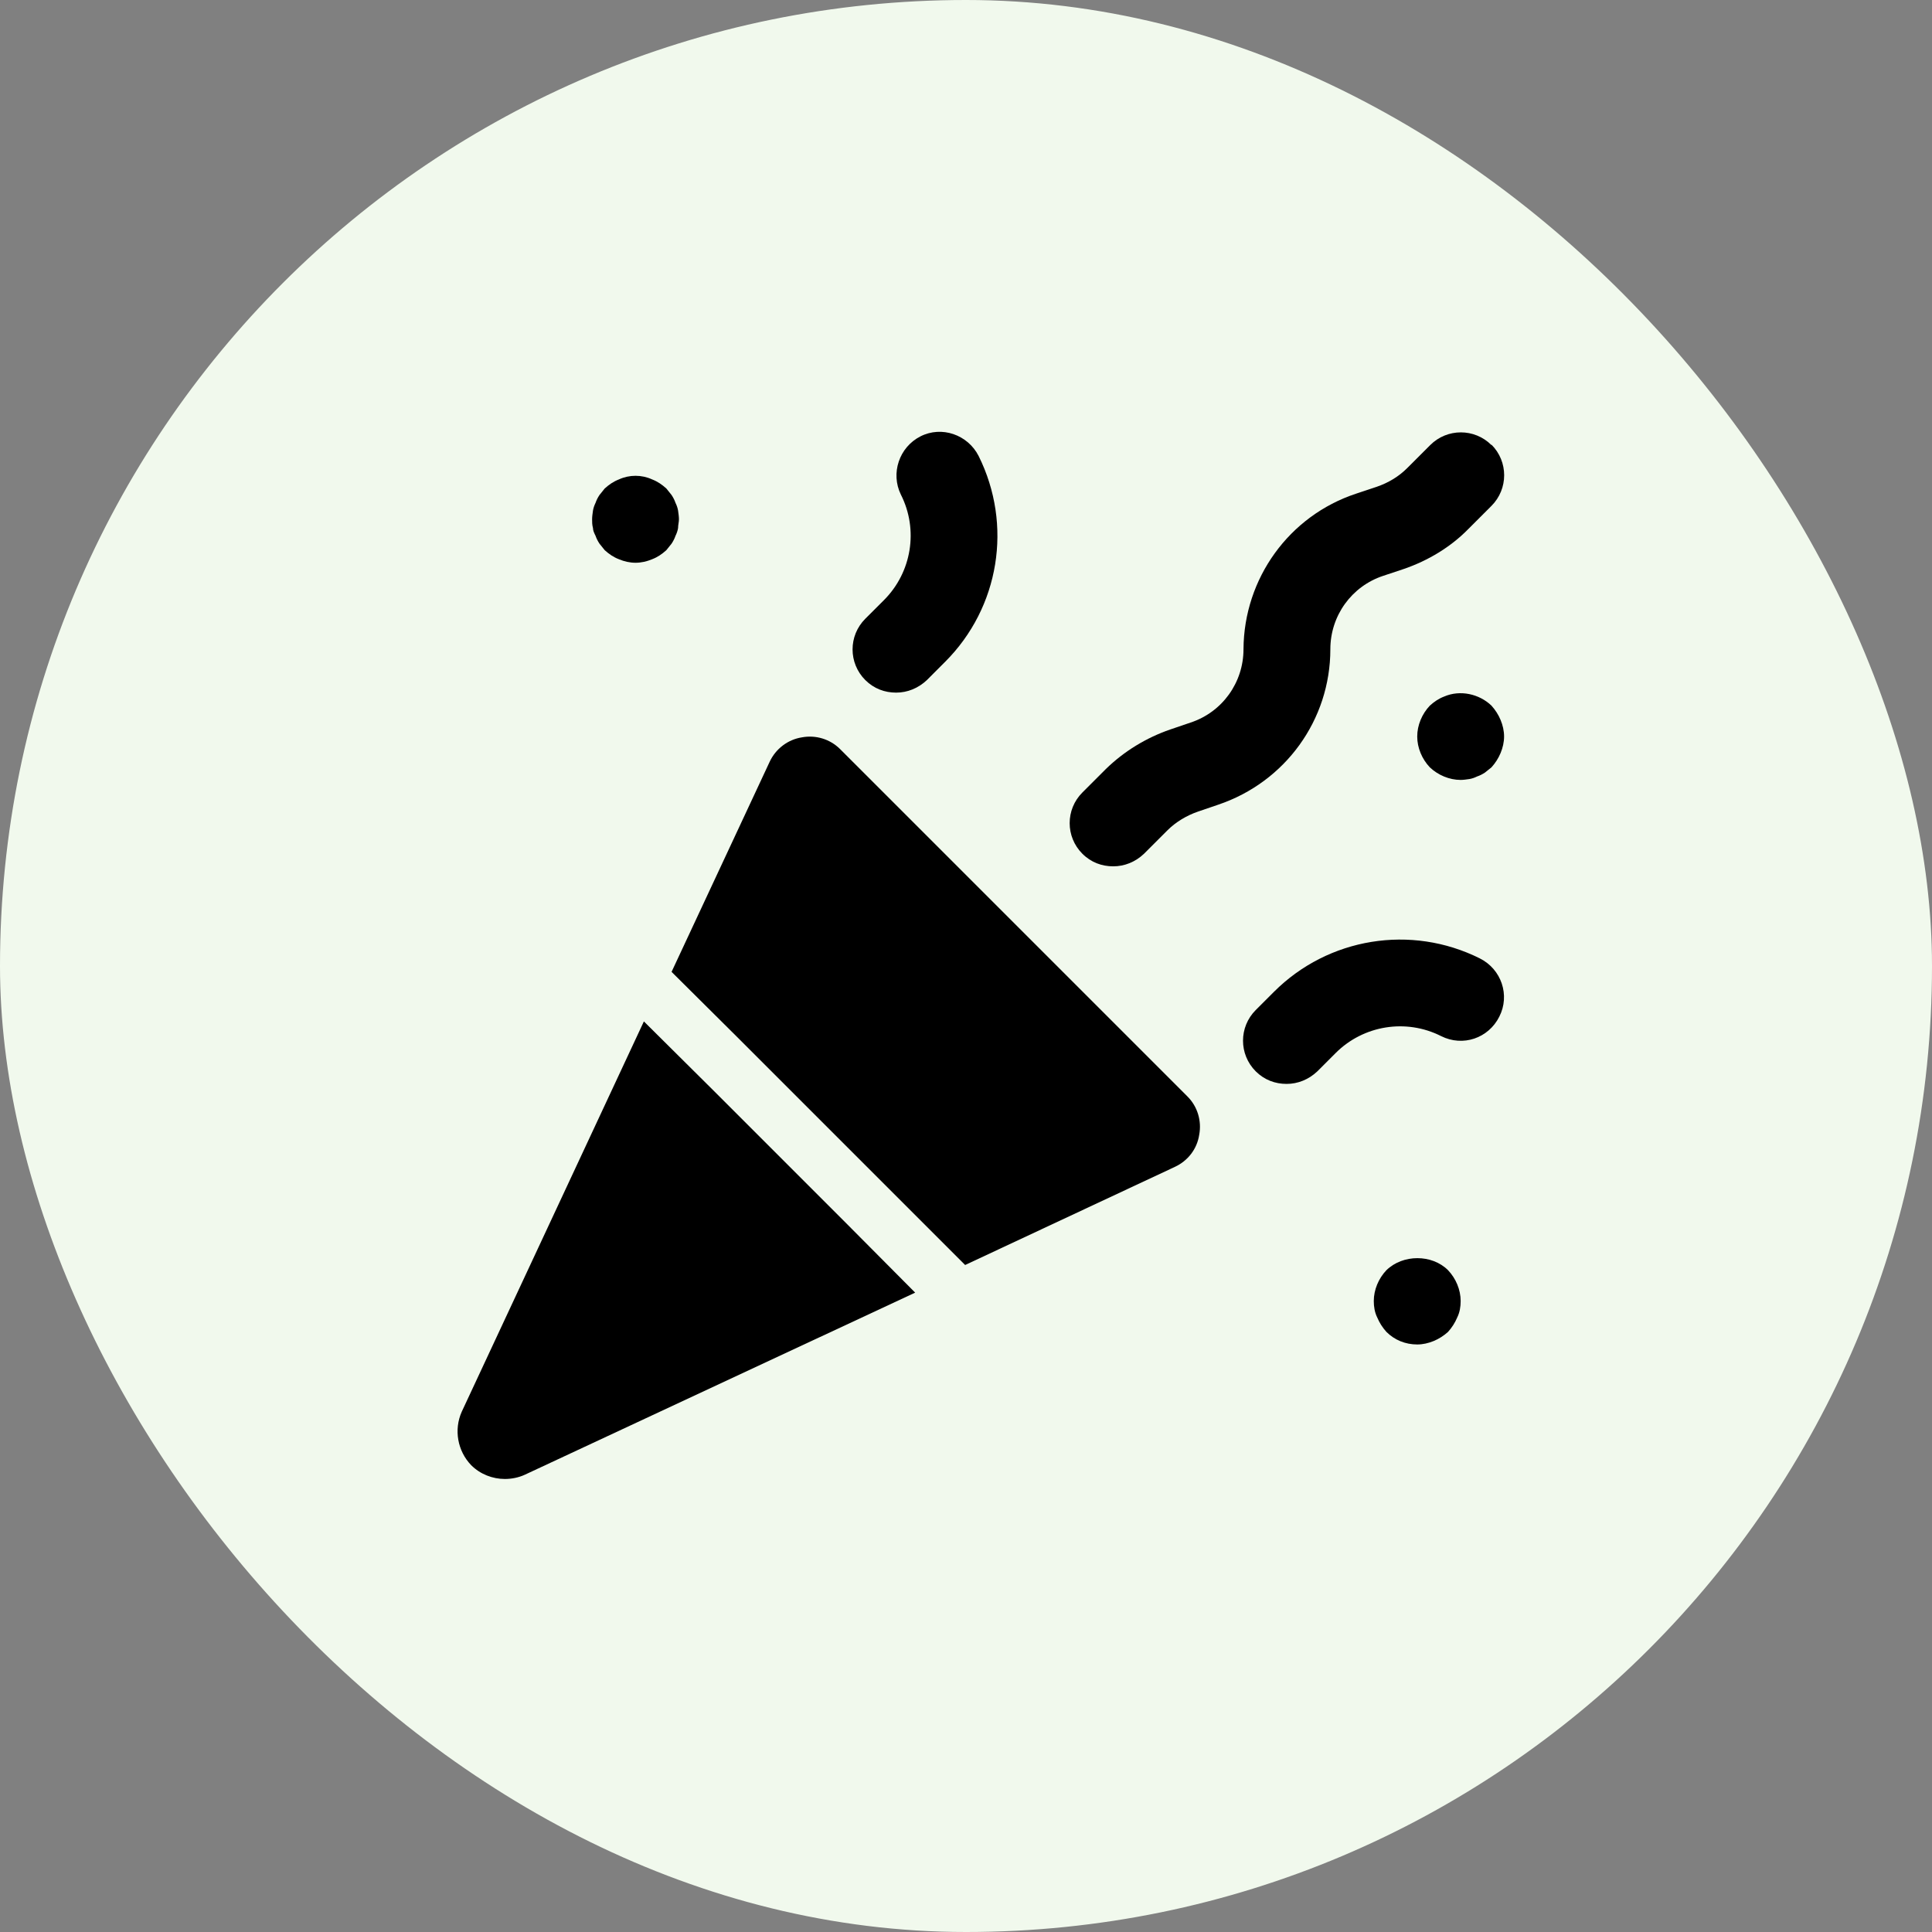 <svg xmlns="http://www.w3.org/2000/svg" width="114" height="114" viewBox="0 0 114 114" fill="none"><rect x="0" y="0" width="114" height="114" fill="#808080" stroke="none"/><rect width="114" height="114" rx="57" fill="#F1F9ED"></rect><path d="M39.858 29.67C39.806 29.516 39.729 29.363 39.627 29.209L39.319 28.825C39.063 28.594 38.807 28.415 38.474 28.286C37.859 28.005 37.141 28.005 36.526 28.286C36.193 28.415 35.937 28.594 35.681 28.825L35.373 29.209C35.271 29.363 35.194 29.516 35.142 29.67C35.066 29.824 35.014 29.978 34.989 30.131C34.963 30.311 34.938 30.49 34.938 30.644C34.938 30.798 34.938 30.977 34.989 31.156C34.989 31.31 35.066 31.464 35.142 31.618C35.194 31.771 35.271 31.925 35.373 32.079L35.681 32.463C35.937 32.694 36.193 32.873 36.526 33.001C36.834 33.13 37.167 33.206 37.5 33.206C37.833 33.206 38.166 33.13 38.474 33.001C38.807 32.873 39.063 32.694 39.319 32.463L39.627 32.079C39.729 31.925 39.806 31.771 39.858 31.618C39.934 31.464 39.986 31.31 40.011 31.156C40.011 30.977 40.062 30.798 40.062 30.644C40.062 30.49 40.037 30.311 40.011 30.131C39.986 29.978 39.934 29.824 39.858 29.67Z" fill="black"></path><path d="M27.806 86.458C28.338 86.99 29.066 87.269 29.793 87.269C30.185 87.269 30.605 87.186 30.968 87.018L54 76.273L49.802 72.049L42.219 64.466L37.993 60.27L27.247 83.297C26.771 84.36 26.995 85.619 27.806 86.458Z" fill="black"></path><path d="M47.315 43.509C46.495 43.637 45.777 44.175 45.418 44.944L39.627 57.346L43.496 61.19L56.949 74.643L69.326 68.852C70.095 68.493 70.633 67.801 70.761 66.956C70.915 66.135 70.659 65.29 70.07 64.701L49.569 44.2C48.98 43.611 48.135 43.355 47.315 43.509V43.509Z" fill="black"></path><path d="M88.005 26.262C87.006 25.263 85.392 25.263 84.392 26.262L83.034 27.62C82.522 28.133 81.907 28.492 81.24 28.722L80.01 29.132C76.064 30.439 73.399 34.129 73.374 38.307C73.374 40.28 72.118 42.022 70.247 42.637L69.043 43.047C67.634 43.534 66.327 44.329 65.251 45.379L63.867 46.763C62.867 47.762 62.867 49.377 63.867 50.376C64.379 50.889 65.02 51.119 65.686 51.119C66.352 51.119 66.993 50.863 67.505 50.376L68.889 48.992C69.376 48.505 70.017 48.121 70.683 47.891L71.887 47.48C75.834 46.148 78.499 42.484 78.499 38.306C78.499 36.333 79.754 34.59 81.625 33.975L82.855 33.565C84.264 33.078 85.597 32.284 86.647 31.208L88.005 29.85C89.005 28.85 89.005 27.236 88.005 26.237V26.262Z" fill="black"></path><path d="M51.056 36.512C50.057 37.512 50.057 39.126 51.056 40.126C51.569 40.638 52.209 40.869 52.876 40.869C53.542 40.869 54.182 40.612 54.695 40.126L55.771 39.049C58.974 35.846 59.769 30.978 57.744 26.904C57.104 25.648 55.566 25.11 54.31 25.75C53.055 26.391 52.542 27.929 53.157 29.184C54.208 31.26 53.798 33.771 52.158 35.411L51.056 36.512Z" fill="black"></path><path d="M88.47 59.985C89.111 58.729 88.598 57.192 87.317 56.551C83.268 54.527 78.374 55.321 75.171 58.524L74.095 59.6C73.096 60.6 73.096 62.214 74.095 63.214C74.608 63.726 75.248 63.957 75.915 63.957C76.581 63.957 77.222 63.7 77.734 63.214L78.81 62.137C80.45 60.497 82.962 60.087 85.037 61.138C86.318 61.779 87.83 61.266 88.471 59.985H88.47Z" fill="black"></path><path d="M81.806 74.95C81.344 75.437 81.062 76.103 81.062 76.769C81.062 77.102 81.114 77.435 81.267 77.743C81.396 78.05 81.575 78.332 81.806 78.589C82.293 79.075 82.933 79.332 83.625 79.332C83.958 79.332 84.291 79.255 84.599 79.127C84.906 78.999 85.188 78.819 85.444 78.589C85.675 78.332 85.854 78.05 85.983 77.743C86.136 77.435 86.188 77.102 86.188 76.769C86.188 76.103 85.906 75.437 85.444 74.95C84.496 74.002 82.779 74.002 81.806 74.95Z" fill="black"></path><path d="M88.545 42.484C88.417 42.176 88.237 41.895 88.007 41.638C87.289 40.947 86.162 40.69 85.214 41.1C84.881 41.228 84.624 41.408 84.368 41.638C83.907 42.125 83.625 42.791 83.625 43.458C83.625 44.124 83.907 44.79 84.368 45.277C84.855 45.738 85.521 46.02 86.188 46.02C86.341 46.02 86.521 45.995 86.7 45.969C86.854 45.943 87.007 45.892 87.161 45.815C87.315 45.764 87.469 45.687 87.623 45.585L88.007 45.277C88.237 45.021 88.417 44.739 88.545 44.431C88.673 44.124 88.75 43.791 88.75 43.458C88.75 43.125 88.673 42.791 88.545 42.484Z" fill="black"></path></svg>